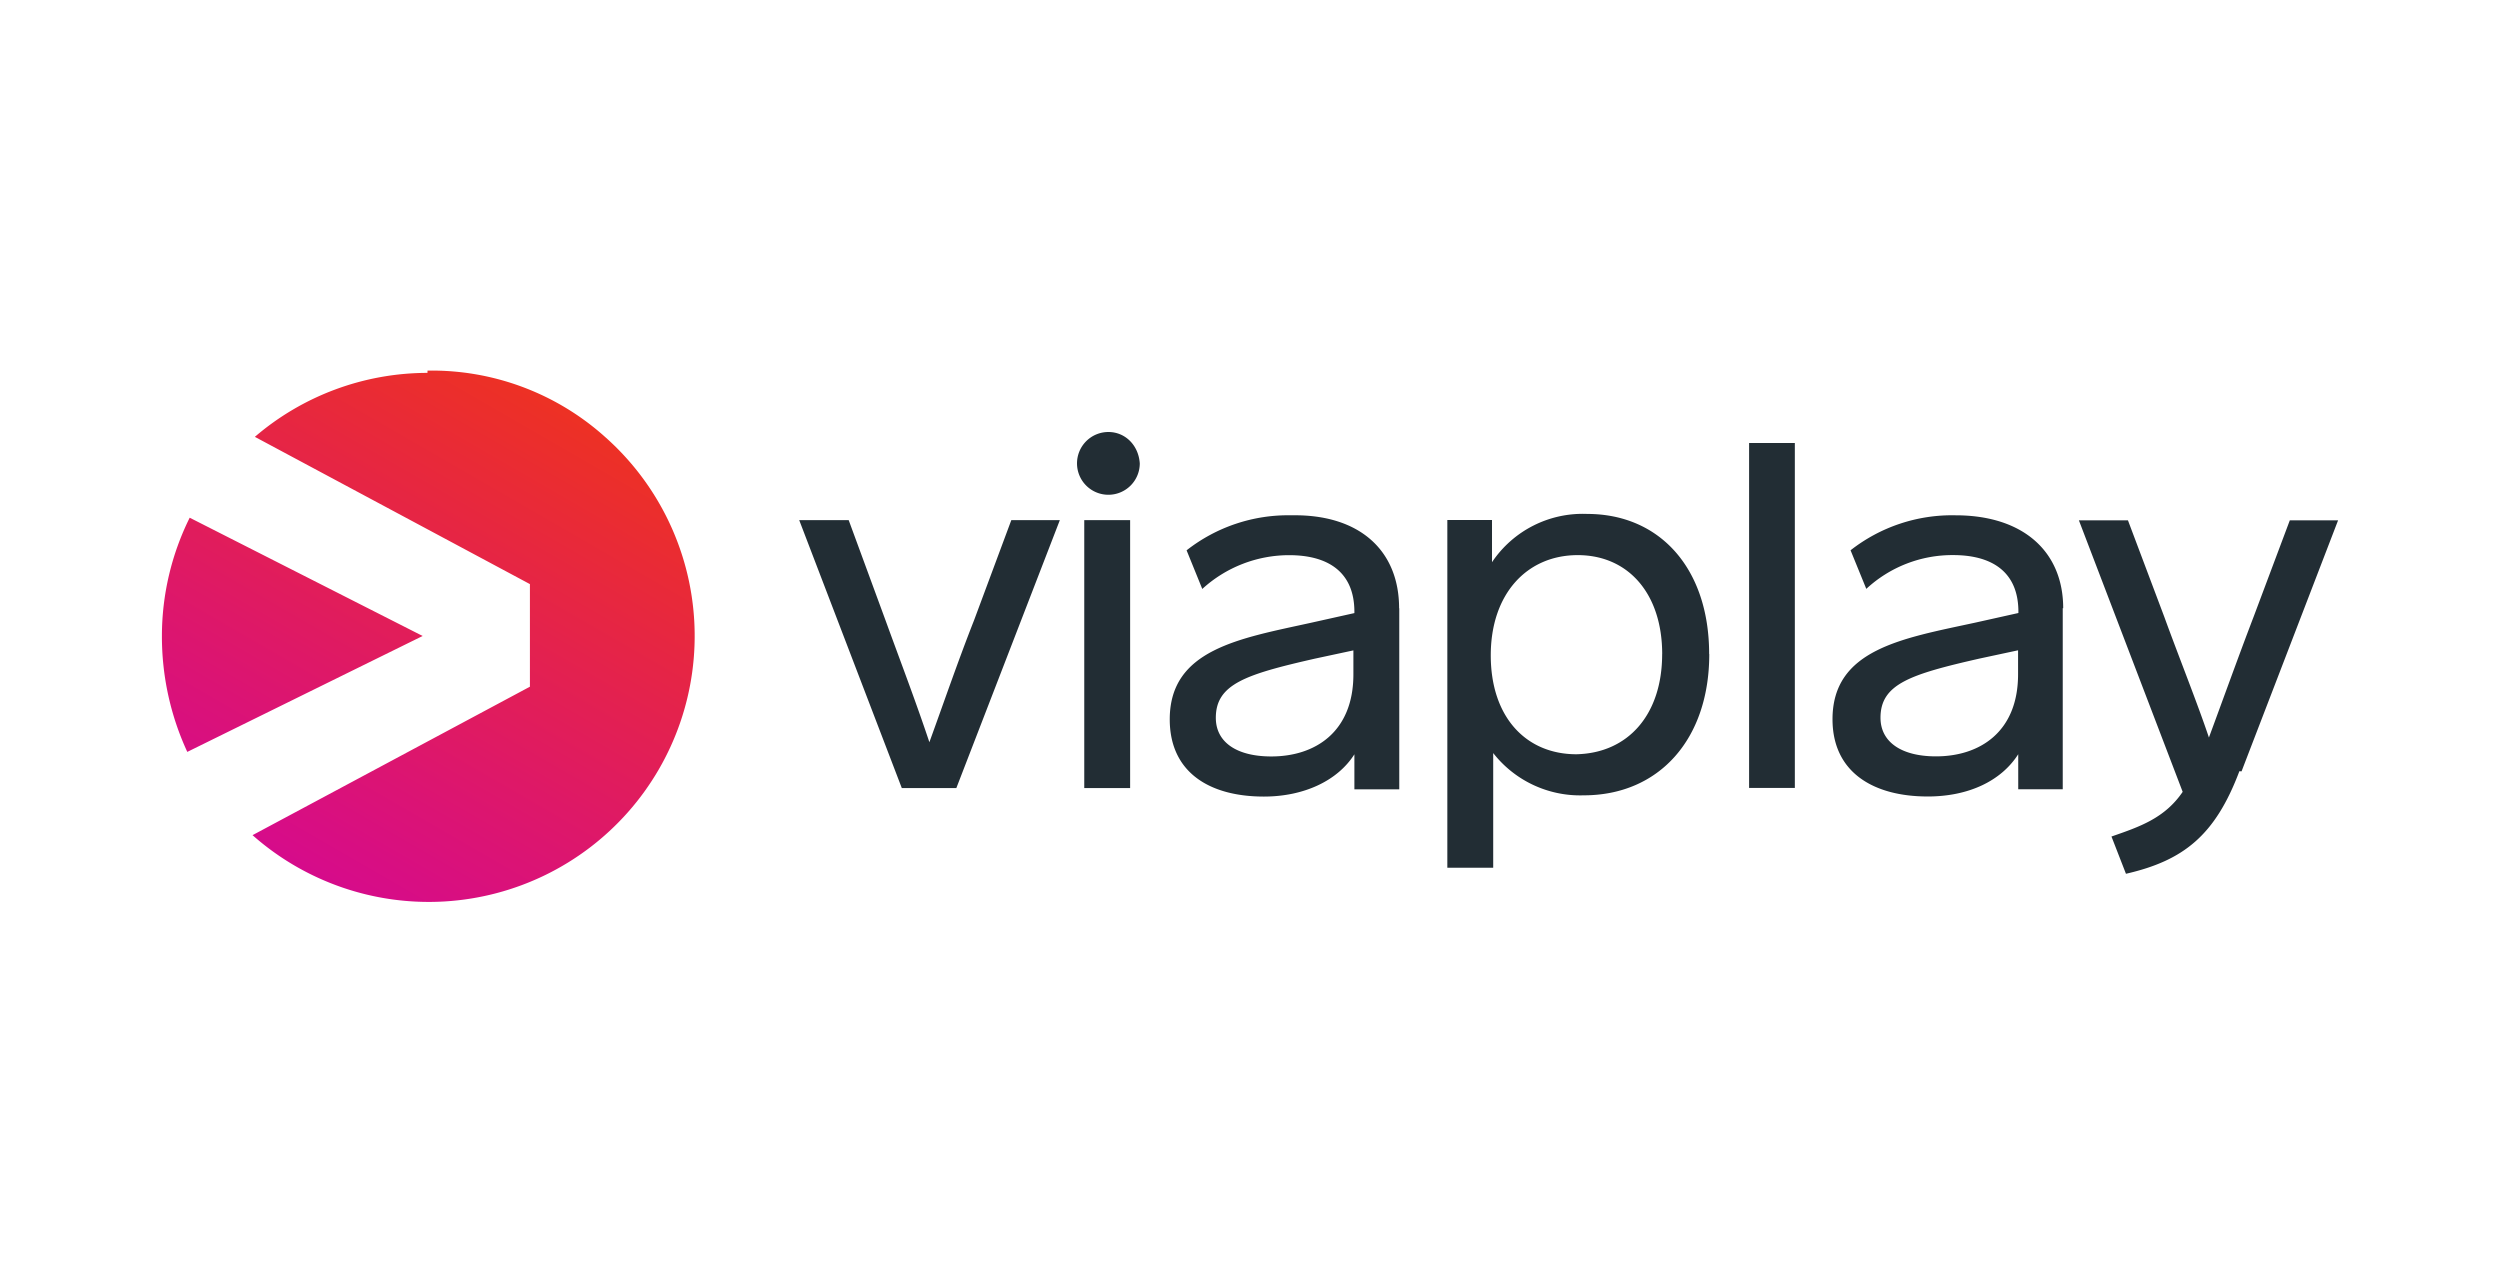 <svg xmlns="http://www.w3.org/2000/svg" xmlns:xlink="http://www.w3.org/1999/xlink" id="Layer_1" data-name="Layer 1" viewBox="0 0 603.87 307.36"><defs><linearGradient id="linear-gradient" x1="138.5" y1="996.93" x2="74.47" y2="1107.8" gradientTransform="translate(-3 -898.64)" gradientUnits="userSpaceOnUse"><stop offset="0" stop-color="#ed3124"></stop><stop offset="1" stop-color="#d60b8b"></stop></linearGradient></defs><path d="M231,190.36H217.83l-24.78-64.72H205l9,24.48c3.5,9.63,7.29,19.54,10.49,29.16,3.5-9.62,7-19.83,10.79-29.45l9-24.19H256L231,190.36m30.9,0V125.64h11.08v64.72Zm13.41-78.43a7.58,7.58,0,1,1-7.58-7.58h0c4.08,0,7.29,3.21,7.58,7.58h0m51.6,51v-5.83l-9.33,2c-16.61,3.79-23.9,6.12-23.9,14.29,0,5.83,4.95,9.33,13.41,9.33,10.49,0,19.82-5.83,19.82-19.83Zm11.08-16v43.73H327.15v-8.46c-4.08,6.42-12.24,10.21-21.86,10.21-13.12,0-22.74-5.83-22.74-18.66,0-16.91,16.91-19.53,34.11-23.32l10.49-2.34v-.29c0-9.91-6.7-13.7-15.74-13.7a31.12,31.12,0,0,0-21,8.16l-3.79-9.33A39.74,39.74,0,0,1,312,124.47c16.33-.29,25.95,8.45,25.95,22.45M401.5,158c0-14.58-8.17-23.91-20.41-23.91s-21,9.33-21,24.2,8.45,23.9,20.7,23.9c12.53-.29,20.7-9.62,20.7-24.19Zm11.37,0c0,20.7-12.25,34.11-30.32,34.11a26.66,26.66,0,0,1-21.87-10.21v27.7H349.6v-84h10.79v10.2a26.38,26.38,0,0,1,23-11.66c17.49,0,29.45,13.12,29.45,33.82m9.62,32.36h11.08V107H422.49v83.38Zm65-27.41v-5.83l-9.33,2c-16.62,3.79-23.9,6.12-23.9,14.29,0,5.83,5,9.33,13.41,9.33,10.49,0,19.82-5.83,19.82-19.83Zm10.79-16v43.73H487.5v-8.46c-4.08,6.42-11.95,10.21-21.86,10.21-13.12,0-23-5.83-23-18.66,0-16.91,16.91-19.53,34.41-23.32l10.49-2.34v-.29c0-9.91-6.7-13.7-15.74-13.7a30.58,30.58,0,0,0-21,8.16L447,132.92a39.72,39.72,0,0,1,25.36-8.45c16.33,0,26,8.75,26,22.45m42.56,39.36c-5.83,15.45-13.41,21.57-27.4,24.78l-3.5-9c6.7-2.33,12.83-4.37,17.2-10.79l-25.07-65.59H514L522.78,149c3.5,9.62,8.16,21.28,10.78,29.15,2.92-7.87,7-19.24,10.79-29.15l8.75-23.32h11.66l-23.32,60.64" style="fill:#222d34"></path><path d="M102.09,153.62l-56.85,28a66.38,66.38,0,0,1-6.13-28,64.37,64.37,0,0,1,6.71-28.57Zm1.16-63.55a64.1,64.1,0,0,0-41.69,15.45L128,141.09v24.78L61,201.73a64.23,64.23,0,1,0,85.13-96.21,62.66,62.66,0,0,0-42.86-16Z" style="fill:url(#linear-gradient)"></path></svg>